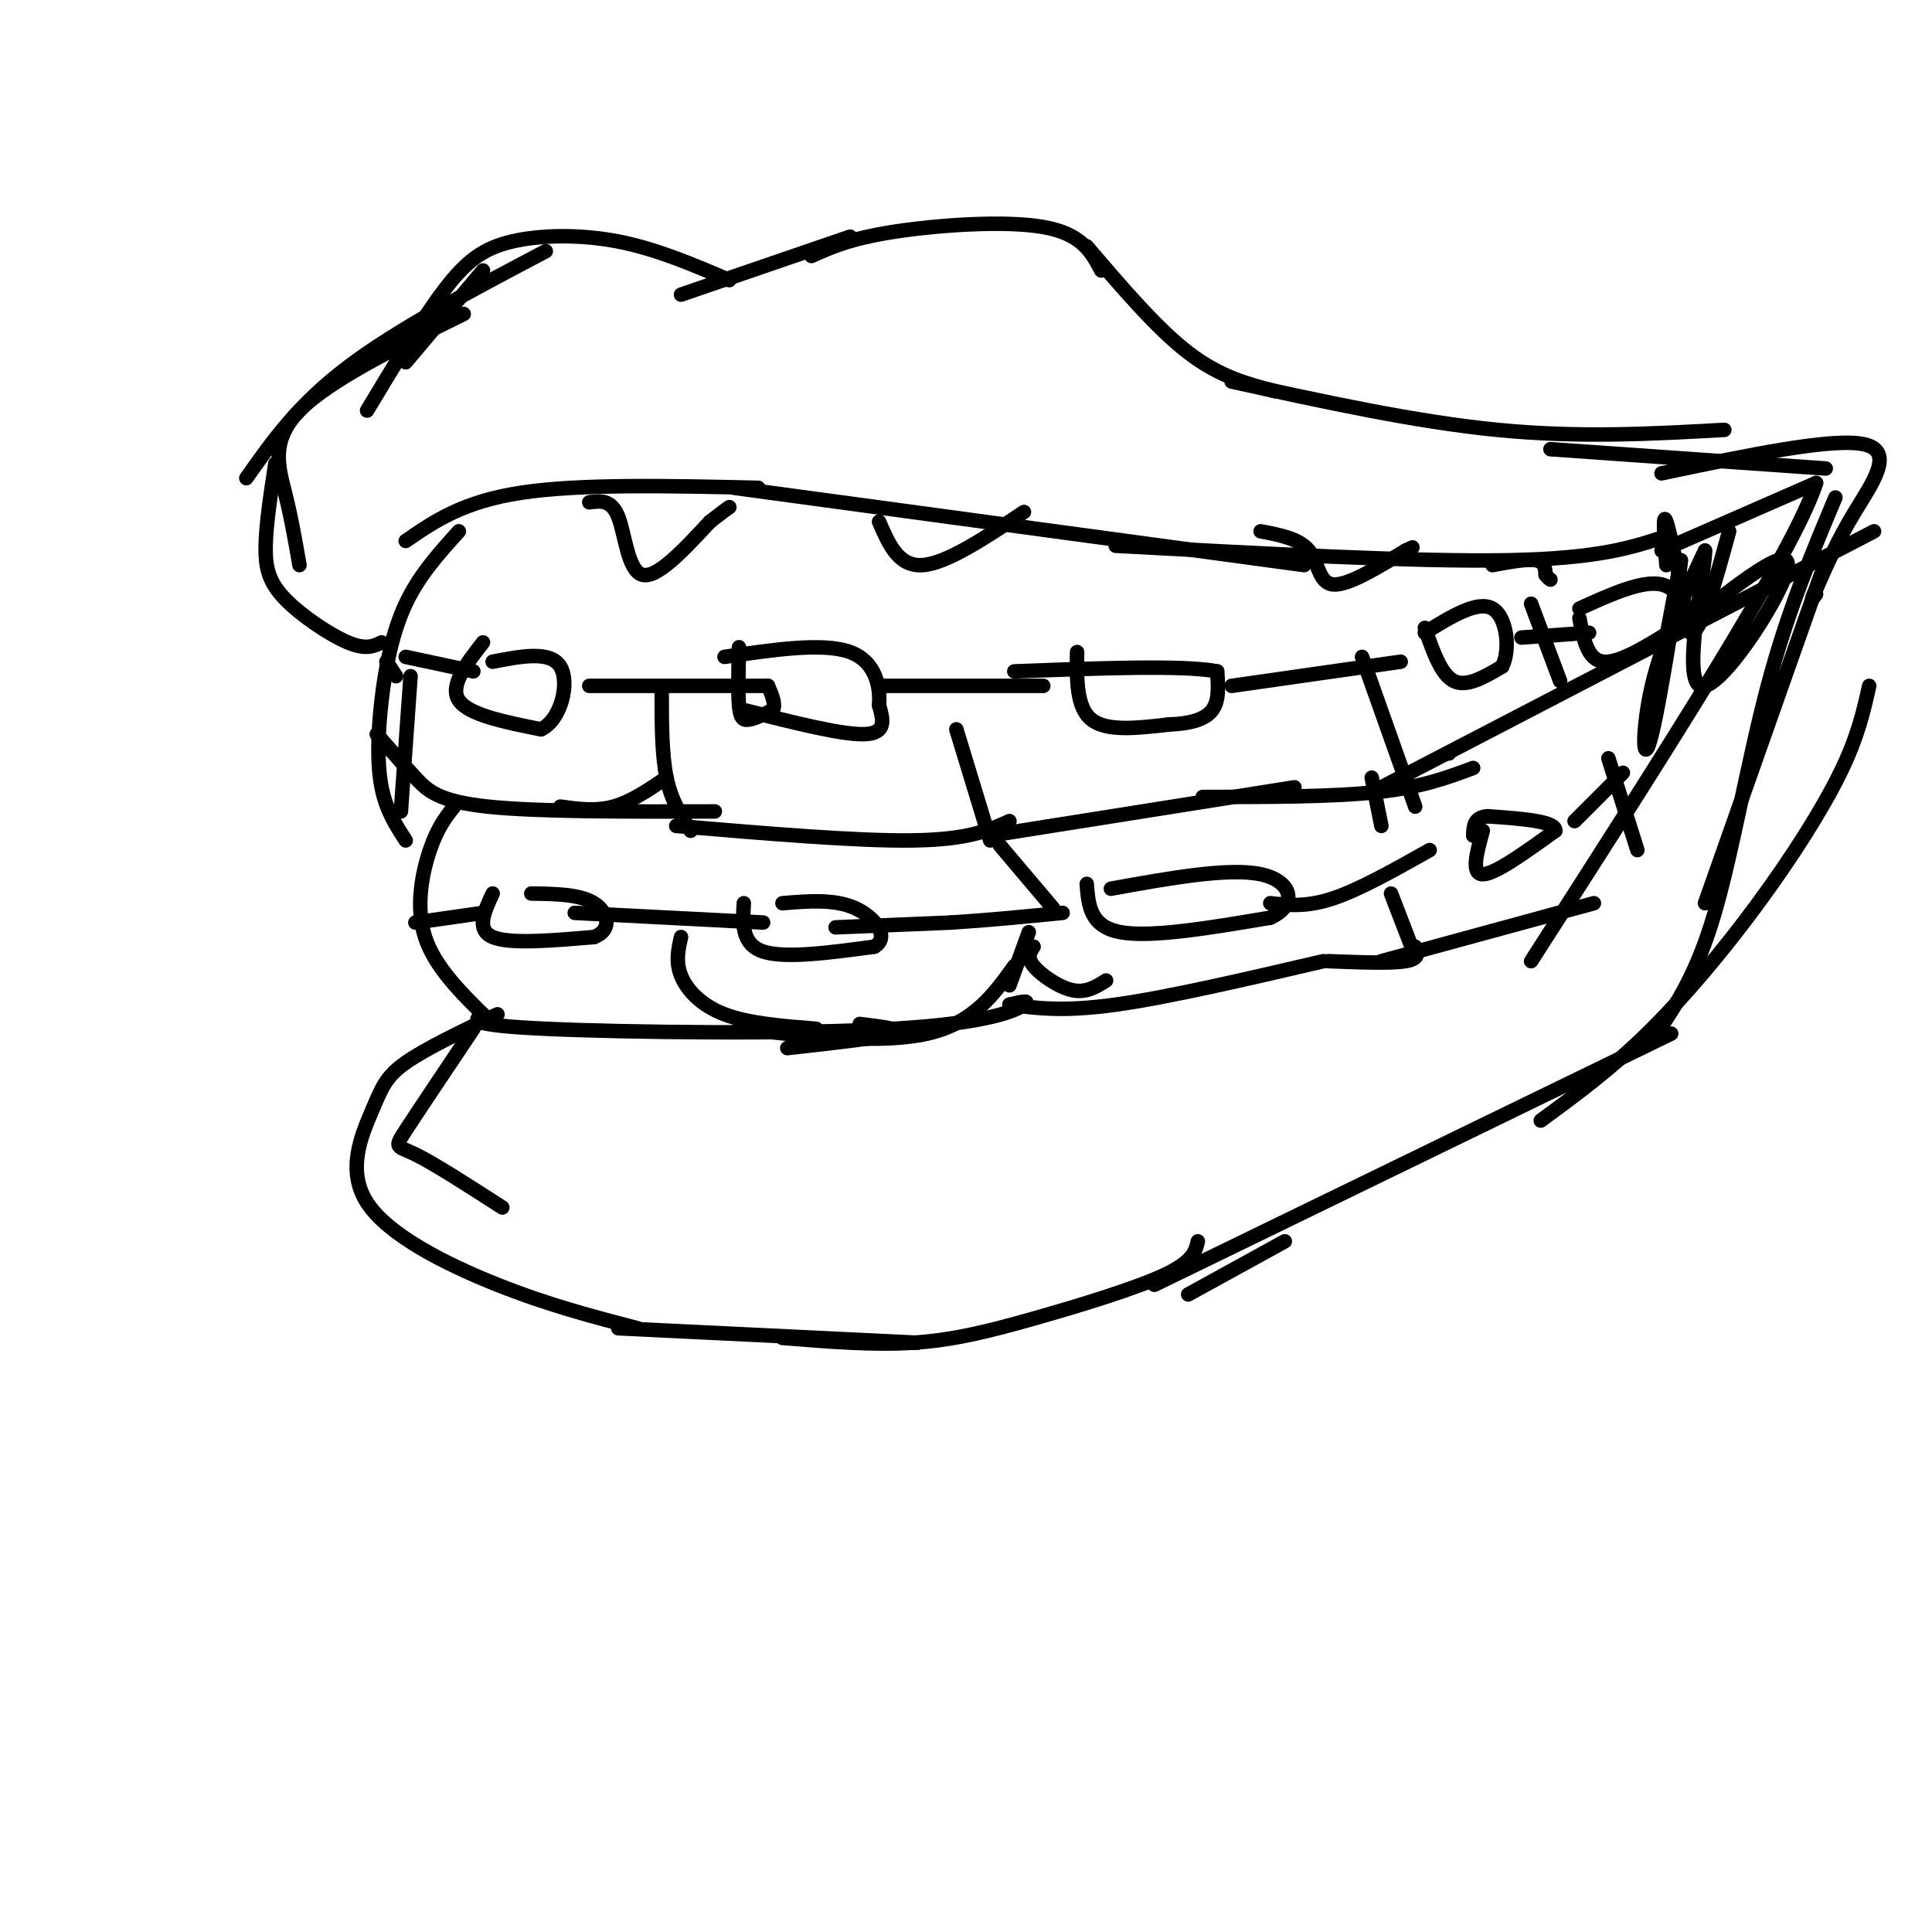 <svg viewBox='0 0 400 400' version='1.1' xmlns='http://www.w3.org/2000/svg' xmlns:xlink='http://www.w3.org/1999/xlink'><g fill='none' stroke='rgb(0,0,0)' stroke-width='3' stroke-linecap='round' stroke-linejoin='round'><path d='M84,112c5.917,-4.083 11.833,-8.167 24,-10c12.167,-1.833 30.583,-1.417 49,-1'/><path d='M152,101c0.000,0.000 118.000,16.000 118,16'/><path d='M231,113c31.000,1.667 62.000,3.333 81,3c19.000,-0.333 26.000,-2.667 33,-5'/><path d='M344,114c0.000,0.000 32.000,-14.000 32,-14'/><path d='M376,100c-4.500,14.167 -31.750,56.583 -59,99'/><path d='M95,110c-4.113,4.548 -8.226,9.095 -11,15c-2.774,5.905 -4.208,13.167 -5,20c-0.792,6.833 -0.940,13.238 0,18c0.940,4.762 2.970,7.881 5,11'/><path d='M85,140c0.000,0.000 -2.000,28.000 -2,28'/><path d='M78,152c2.756,3.156 5.511,6.311 8,9c2.489,2.689 4.711,4.911 15,6c10.289,1.089 28.644,1.044 47,1'/><path d='M116,167c3.667,0.500 7.333,1.000 11,0c3.667,-1.000 7.333,-3.500 11,-6'/><path d='M137,143c0.000,6.583 0.000,13.167 1,18c1.000,4.833 3.000,7.917 5,11'/><path d='M140,171c18.750,1.583 37.500,3.167 49,3c11.500,-0.167 15.750,-2.083 20,-4'/><path d='M198,151c0.000,0.000 7.000,23.000 7,23'/><path d='M205,173c0.000,0.000 63.000,-10.000 63,-10'/><path d='M249,165c13.333,0.000 26.667,0.000 36,-1c9.333,-1.000 14.667,-3.000 20,-5'/><path d='M286,163c0.000,0.000 102.000,-53.000 102,-53'/><path d='M282,136c0.000,0.000 11.000,31.000 11,31'/><path d='M317,125c0.000,0.000 6.000,16.000 6,16'/><path d='M94,167c-1.711,2.178 -3.422,4.356 -5,9c-1.578,4.644 -3.022,11.756 -1,18c2.022,6.244 7.511,11.622 13,17'/><path d='M100,210c-1.827,1.119 -3.655,2.238 13,3c16.655,0.762 51.792,1.167 72,0c20.208,-1.167 25.488,-3.905 27,-5c1.512,-1.095 -0.744,-0.548 -3,0'/><path d='M163,217c9.750,-1.083 19.500,-2.167 22,-3c2.500,-0.833 -2.250,-1.417 -7,-2'/><path d='M141,194c-0.578,2.556 -1.156,5.111 0,8c1.156,2.889 4.044,6.111 9,8c4.956,1.889 11.978,2.444 19,3'/><path d='M153,213c14.750,1.583 29.500,3.167 39,1c9.500,-2.167 13.750,-8.083 18,-14'/><path d='M209,204c0.000,0.000 4.000,-11.000 4,-11'/><path d='M214,196c-0.733,1.089 -1.467,2.178 0,4c1.467,1.822 5.133,4.378 8,5c2.867,0.622 4.933,-0.689 7,-2'/><path d='M209,208c5.583,0.750 11.167,1.500 22,0c10.833,-1.500 26.917,-5.250 43,-9'/><path d='M275,199c6.500,0.250 13.000,0.500 16,0c3.000,-0.500 2.500,-1.750 2,-3'/><path d='M288,185c0.000,0.000 5.000,13.000 5,13'/><path d='M286,199c0.000,0.000 44.000,-12.000 44,-12'/><path d='M207,175c0.000,0.000 11.000,13.000 11,13'/><path d='M284,161c0.000,0.000 2.000,10.000 2,10'/><path d='M300,156c0.000,0.000 0.000,0.000 0,0'/><path d='M344,136c-1.833,10.167 -3.667,20.333 -3,17c0.667,-3.333 3.833,-20.167 7,-37'/><path d='M348,116c-0.143,2.679 -4.000,27.875 -6,36c-2.000,8.125 -2.143,-0.821 0,-10c2.143,-9.179 6.571,-18.589 11,-28'/><path d='M353,114c0.190,3.536 -4.833,26.375 -1,28c3.833,1.625 16.524,-17.964 18,-24c1.476,-6.036 -8.262,1.482 -18,9'/><path d='M352,127c-3.667,1.833 -3.833,1.917 -4,2'/><path d='M345,117c-0.417,-5.667 -0.833,-11.333 0,-9c0.833,2.333 2.917,12.667 5,23'/><path d='M350,131c2.167,0.333 5.083,-10.333 8,-21'/><path d='M80,137c0.000,0.000 2.000,3.000 2,3'/><path d='M100,133c-3.500,4.500 -7.000,9.000 -5,12c2.000,3.000 9.500,4.500 17,6'/><path d='M112,151c4.156,-1.911 6.044,-9.689 4,-13c-2.044,-3.311 -8.022,-2.156 -14,-1'/><path d='M153,134c-0.111,4.689 -0.222,9.378 0,12c0.222,2.622 0.778,3.178 2,3c1.222,-0.178 3.111,-1.089 5,-2'/><path d='M160,147c0.667,-1.167 -0.167,-3.083 -1,-5'/><path d='M154,147c10.167,2.583 20.333,5.167 25,5c4.667,-0.167 3.833,-3.083 3,-6'/><path d='M182,146c0.289,-3.422 -0.489,-8.978 -6,-11c-5.511,-2.022 -15.756,-0.511 -26,1'/><path d='M223,135c-0.083,5.750 -0.167,11.500 3,14c3.167,2.500 9.583,1.750 16,1'/><path d='M242,150c4.444,-0.156 7.556,-1.044 9,-3c1.444,-1.956 1.222,-4.978 1,-8'/><path d='M252,139c-6.833,-1.333 -24.417,-0.667 -42,0'/><path d='M295,130c1.667,4.833 3.333,9.667 6,11c2.667,1.333 6.333,-0.833 10,-3'/><path d='M311,138c1.733,-3.356 1.067,-10.244 -2,-12c-3.067,-1.756 -8.533,1.622 -14,5'/><path d='M327,128c0.833,4.333 1.667,8.667 5,9c3.333,0.333 9.167,-3.333 15,-7'/><path d='M347,130c2.422,-3.311 0.978,-8.089 -3,-9c-3.978,-0.911 -10.489,2.044 -17,5'/><path d='M102,185c-1.750,3.750 -3.500,7.500 0,9c3.500,1.500 12.250,0.750 21,0'/><path d='M123,194c3.844,-1.467 2.956,-5.133 0,-7c-2.956,-1.867 -7.978,-1.933 -13,-2'/><path d='M154,187c-0.250,4.250 -0.500,8.500 4,10c4.500,1.500 13.750,0.250 23,-1'/><path d='M181,196c3.356,-1.889 0.244,-6.111 -4,-8c-4.244,-1.889 -9.622,-1.444 -15,-1'/><path d='M225,183c0.333,4.417 0.667,8.833 7,10c6.333,1.167 18.667,-0.917 31,-3'/><path d='M263,190c5.756,-2.600 4.644,-7.600 -2,-9c-6.644,-1.400 -18.822,0.800 -31,3'/><path d='M307,172c-1.250,4.500 -2.500,9.000 0,9c2.500,0.000 8.750,-4.500 15,-9'/><path d='M322,172c0.167,-2.000 -6.917,-2.500 -14,-3'/><path d='M308,169c-2.833,0.167 -2.917,2.083 -3,4'/><path d='M333,157c0.000,0.000 6.000,19.000 6,19'/><path d='M86,191c0.000,0.000 14.000,-2.000 14,-2'/><path d='M119,189c0.000,0.000 39.000,2.000 39,2'/><path d='M173,192c0.000,0.000 24.000,-1.000 24,-1'/><path d='M197,191c7.833,-0.500 15.417,-1.250 23,-2'/><path d='M263,187c3.750,0.417 7.500,0.833 13,-1c5.500,-1.833 12.750,-5.917 20,-10'/><path d='M326,170c0.000,0.000 10.000,-10.000 10,-10'/><path d='M84,136c0.000,0.000 14.000,3.000 14,3'/><path d='M122,142c0.000,0.000 37.000,0.000 37,0'/><path d='M183,142c0.000,0.000 33.000,0.000 33,0'/><path d='M255,142c0.000,0.000 35.000,-5.000 35,-5'/><path d='M315,132c0.000,0.000 14.000,-1.000 14,-1'/><path d='M122,104c2.289,-0.311 4.578,-0.622 6,3c1.422,3.622 1.978,11.178 5,12c3.022,0.822 8.511,-5.089 14,-11'/><path d='M147,108c3.000,-2.333 3.500,-2.667 4,-3'/><path d='M182,108c2.000,4.667 4.000,9.333 9,9c5.000,-0.333 13.000,-5.667 21,-11'/><path d='M261,110c4.000,0.756 8.000,1.511 10,4c2.000,2.489 2.000,6.711 5,7c3.000,0.289 9.000,-3.356 15,-7'/><path d='M291,114c2.500,-1.167 1.250,-0.583 0,0'/><path d='M309,117c3.583,-0.667 7.167,-1.333 9,-1c1.833,0.333 1.917,1.667 2,3'/><path d='M320,119c0.500,0.667 0.750,0.833 1,1'/><path d='M98,213c-5.733,8.556 -11.467,17.111 -14,21c-2.533,3.889 -1.867,3.111 2,5c3.867,1.889 10.933,6.444 18,11'/><path d='M103,210c-7.437,3.549 -14.874,7.097 -19,10c-4.126,2.903 -4.941,5.159 -7,10c-2.059,4.841 -5.362,12.265 -1,19c4.362,6.735 16.389,12.781 27,17c10.611,4.219 19.805,6.609 29,9'/><path d='M128,275c0.000,0.000 62.000,3.000 62,3'/><path d='M162,277c9.345,0.762 18.690,1.524 27,1c8.310,-0.524 15.583,-2.333 25,-5c9.417,-2.667 20.976,-6.190 27,-9c6.024,-2.810 6.512,-4.905 7,-7'/><path d='M246,268c0.000,0.000 20.000,-11.000 20,-11'/><path d='M239,266c0.000,0.000 107.000,-52.000 107,-52'/><path d='M319,232c7.167,-5.250 14.333,-10.500 22,-18c7.667,-7.500 15.833,-17.250 23,-27c7.167,-9.750 13.333,-19.500 17,-27c3.667,-7.500 4.833,-12.750 6,-18'/><path d='M343,214c4.156,-6.200 8.311,-12.400 12,-25c3.689,-12.600 6.911,-31.600 11,-47c4.089,-15.400 9.044,-27.200 14,-39'/><path d='M353,187c0.000,0.000 24.000,-68.000 24,-68'/><path d='M79,133c-1.619,0.792 -3.238,1.583 -7,0c-3.762,-1.583 -9.667,-5.542 -13,-9c-3.333,-3.458 -4.095,-6.417 -4,-11c0.095,-4.583 1.048,-10.792 2,-17'/><path d='M62,117c-0.844,-4.889 -1.689,-9.778 -3,-15c-1.311,-5.222 -3.089,-10.778 3,-17c6.089,-6.222 20.044,-13.111 34,-20'/><path d='M84,75c0.000,0.000 16.000,-19.000 16,-19'/><path d='M51,99c5.333,-7.583 10.667,-15.167 21,-23c10.333,-7.833 25.667,-15.917 41,-24'/><path d='M76,85c5.696,-9.482 11.393,-18.964 16,-25c4.607,-6.036 8.125,-8.625 14,-10c5.875,-1.375 14.107,-1.536 22,0c7.893,1.536 15.446,4.768 23,8'/><path d='M141,61c0.000,0.000 35.000,-12.000 35,-12'/><path d='M168,53c4.000,-1.800 8.000,-3.600 17,-5c9.000,-1.400 23.000,-2.400 31,-1c8.000,1.400 10.000,5.200 12,9'/><path d='M225,51c7.250,8.500 14.500,17.000 21,22c6.500,5.000 12.250,6.500 18,8'/><path d='M255,79c19.000,4.167 38.000,8.333 55,10c17.000,1.667 32.000,0.833 47,0'/><path d='M321,93c0.000,0.000 57.000,4.000 57,4'/><path d='M344,98c17.778,-3.733 35.556,-7.467 42,-6c6.444,1.467 1.556,8.133 -2,14c-3.556,5.867 -5.778,10.933 -8,16'/><path d='M376,122c-1.333,2.833 -0.667,1.917 0,1'/></g>
</svg>